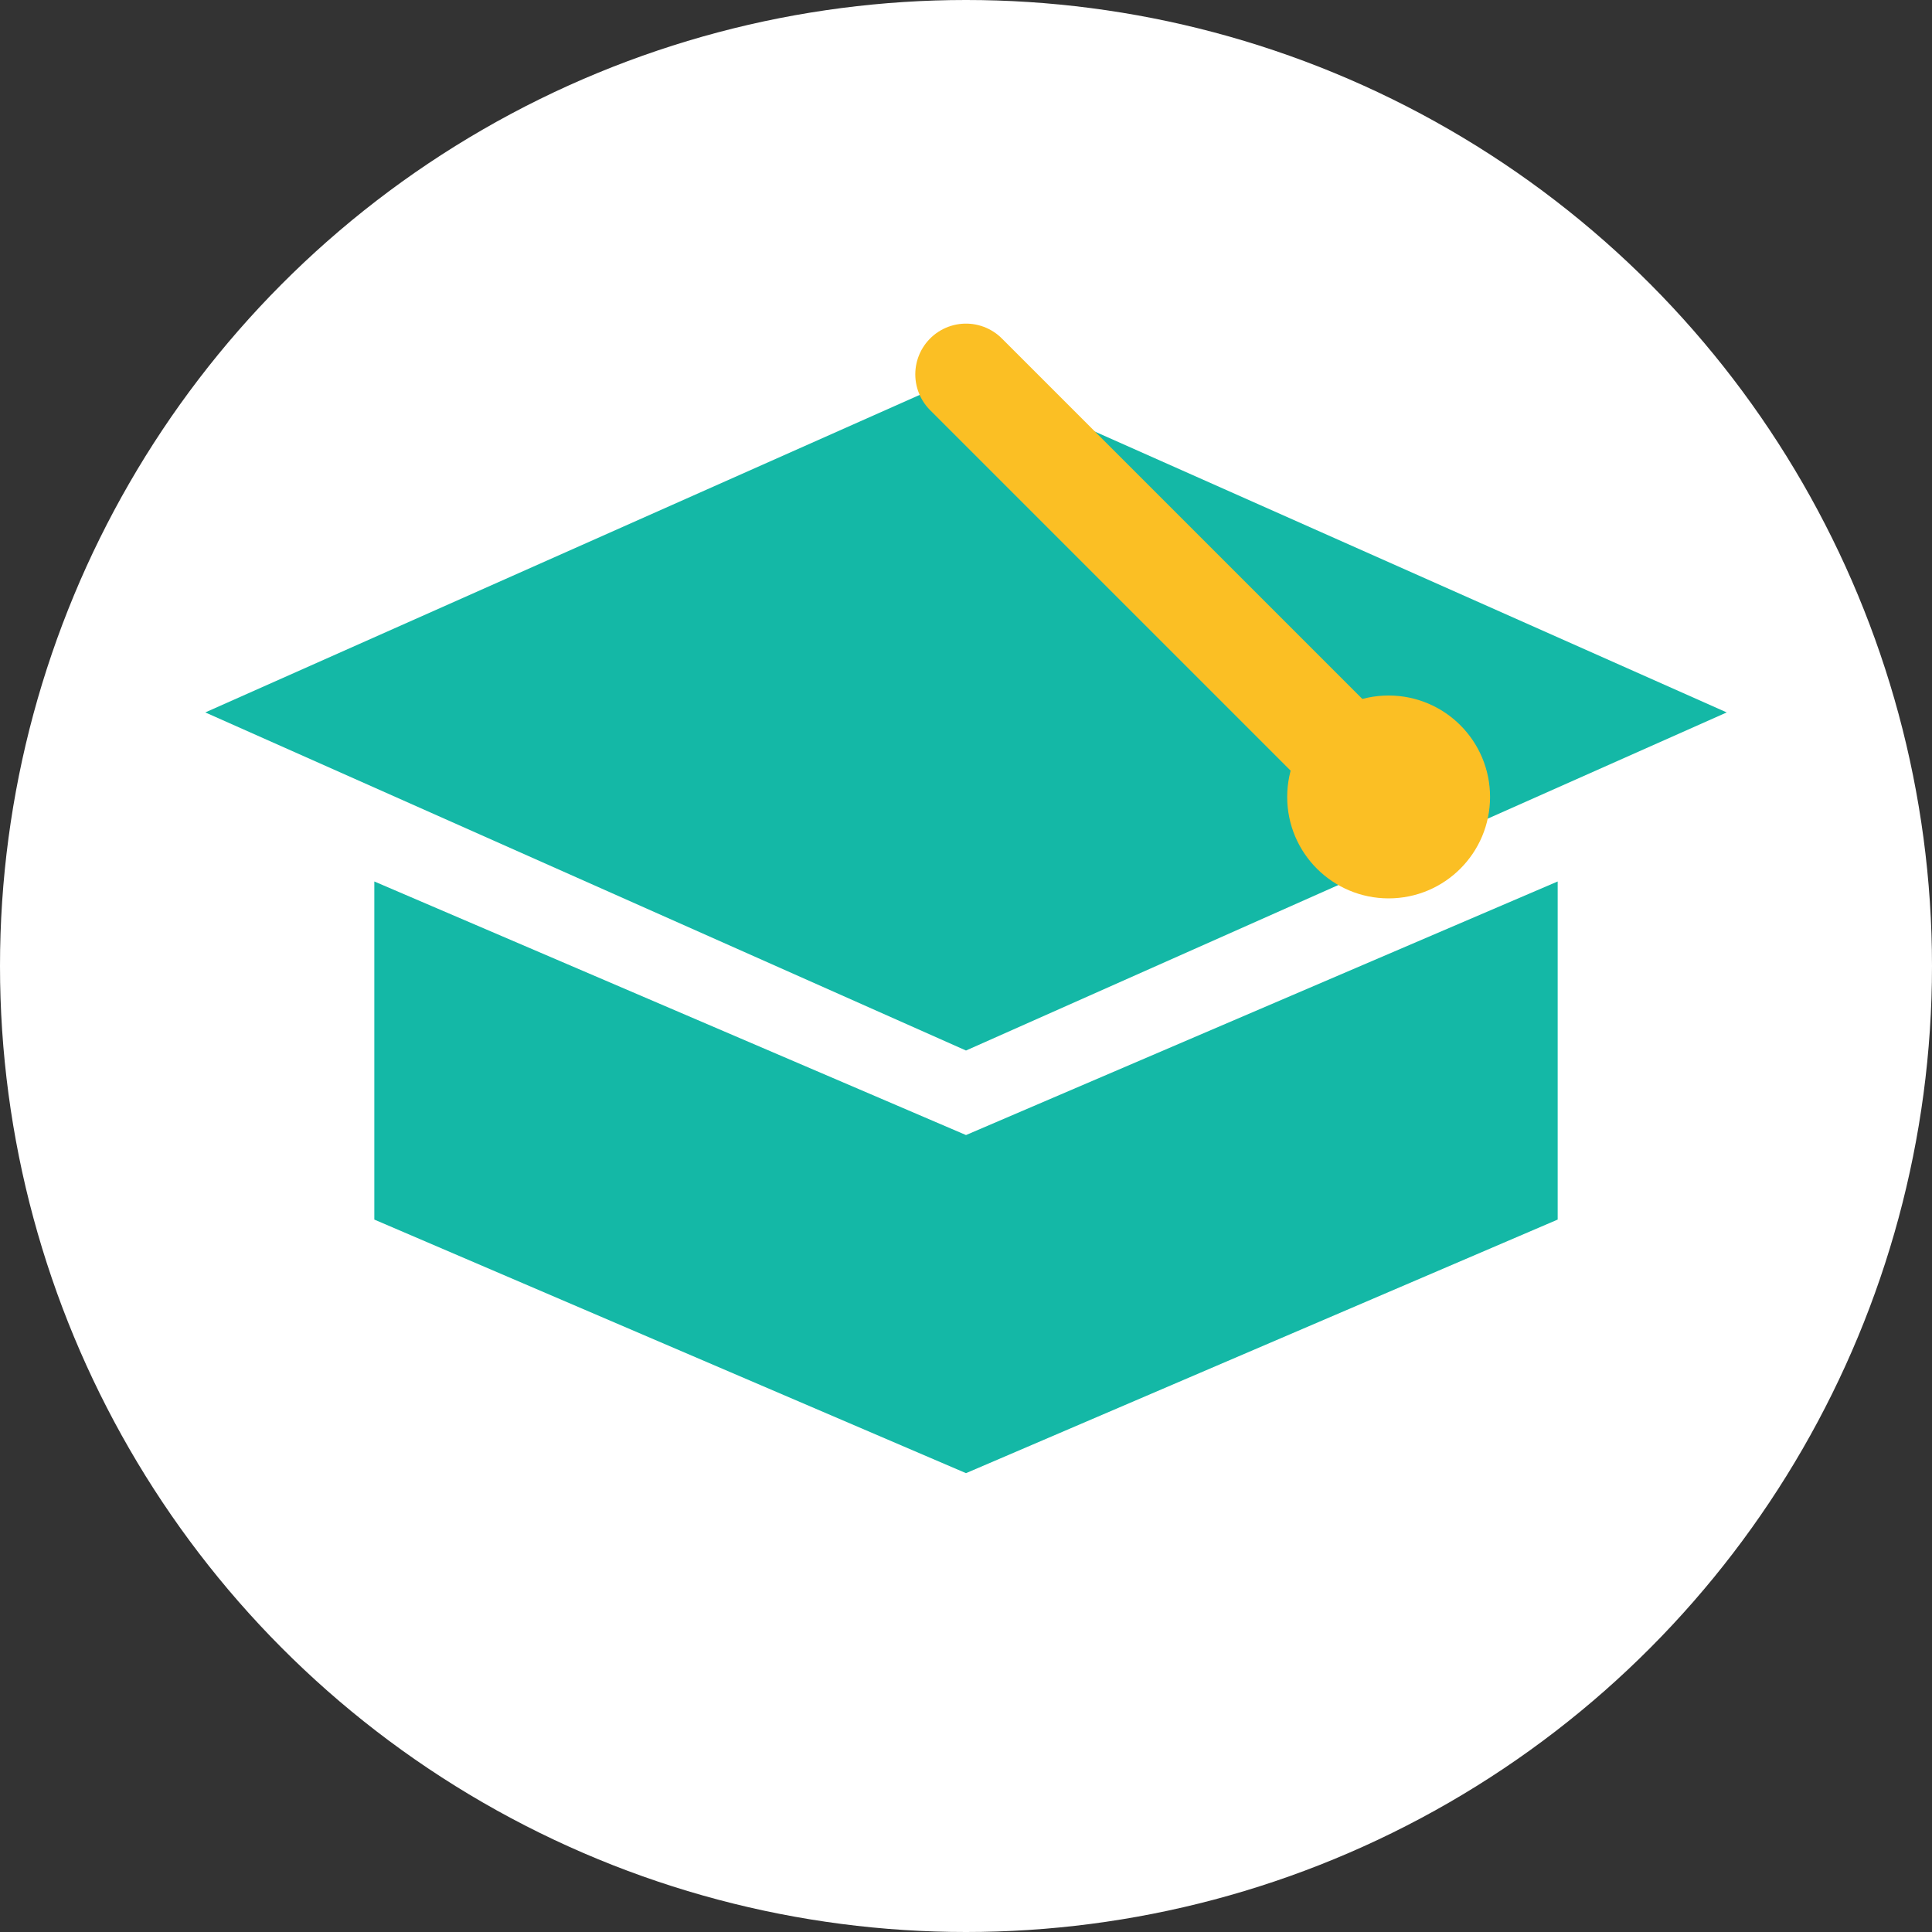 <svg xmlns="http://www.w3.org/2000/svg" viewBox="0 0 32 32">
  <rect x="0" y="0" width="32" height="32" fill="#333333" stroke="none"/>
  <!-- White Background -->
  <circle cx="16" cy="16" r="16" fill="#ffffff" />

  <!-- Graduation Cap Icon with teal color -->
  <g transform="translate(16, 16) scale(1.4, 1.4)">
    <!-- Mortarboard (cap top) -->
    <path d="M -9 -3 L 0 -7 L 9 -3 L 0 1 Z" fill="#14b8a6" opacity="1"/>

    <!-- Cap base/bottom -->
    <path d="M -7 -1 L -7 3 L 0 6 L 7 3 L 7 -1 L 0 2 Z" fill="#14b8a6" opacity="1"/>

    <!-- Tassel string -->
    <line x1="0" y1="-7" x2="5" y2="-2" stroke="#fbbf24" stroke-width="1.2" stroke-linecap="round"/>

    <!-- Tassel end -->
    <circle cx="5" cy="-2" r="1.2" fill="#fbbf24"/>
  </g>
</svg>